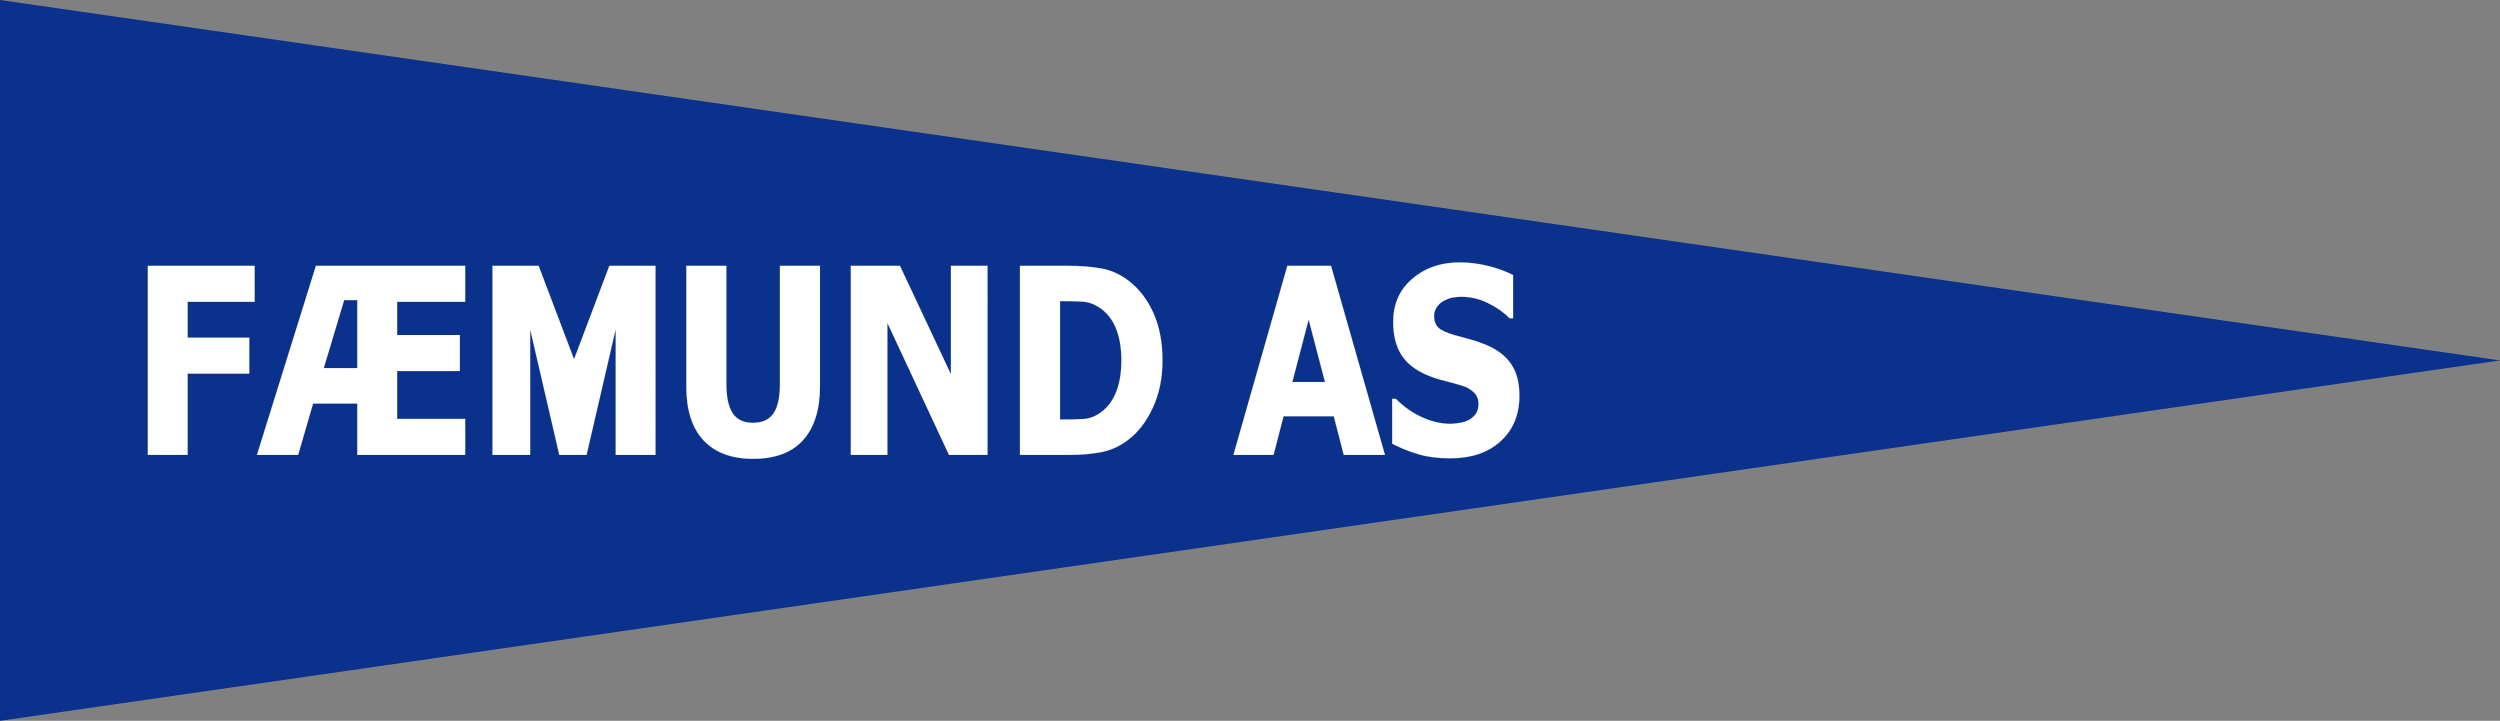 <?xml version="1.0" encoding="UTF-8" standalone="no"?>
<svg
   viewBox="0 0 2400 691.991"
   version="1.1"
   id="svg10"
   sodipodi:docname="Flag_of_the_Fram.svg"
   xml:space="preserve"
   inkscape:version="1.2.2 (732a01da63, 2022-12-09)"
   xmlns:inkscape="http://www.inkscape.org/namespaces/inkscape"
   xmlns:sodipodi="http://sodipodi.sourceforge.net/DTD/sodipodi-0.dtd"
   xmlns="http://www.w3.org/2000/svg"
   xmlns:svg="http://www.w3.org/2000/svg"><rect x="0" y="0" width="2400" height="691.991" fill="#808080" stroke="none"/><defs
     id="defs14"><rect
       x="-91.868"
       y="-767.097"
       width="2181.862"
       height="620.108"
       id="rect36583" /><rect
       x="0.001"
       y="553.846"
       width="2399.999"
       height="553.846"
       id="rect4041" /><rect
       x="0.001"
       y="553.846"
       width="2399.999"
       height="553.846"
       id="rect4041-9" /><rect
       x="0.001"
       y="553.846"
       width="2399.999"
       height="553.846"
       id="rect4041-1" /><rect
       x="0.001"
       y="553.846"
       width="2399.999"
       height="553.846"
       id="rect4041-1-6" /><rect
       x="0.001"
       y="553.846"
       width="2399.999"
       height="553.846"
       id="rect4041-7" /></defs><sodipodi:namedview
     id="namedview12"
     pagecolor="#ffffff"
     bordercolor="#000000"
     borderopacity="0.25"
     inkscape:showpageshadow="2"
     inkscape:pageopacity="0.0"
     inkscape:pagecheckerboard="0"
     inkscape:deskcolor="#d1d1d1"
     showgrid="false"
     showguides="true"
     inkscape:zoom="2.4636581"
     inkscape:cx="1421.2605"
     inkscape:cy="350.29211"
     inkscape:window-width="1366"
     inkscape:window-height="705"
     inkscape:window-x="-8"
     inkscape:window-y="-8"
     inkscape:window-maximized="1"
     inkscape:current-layer="svg10"><sodipodi:guide
       position="2400,345.996"
       orientation="0,-1"
       id="guide38091"
       inkscape:locked="false" /><sodipodi:guide
       position="314.843,691.991"
       orientation="0.707,-0.707"
       id="guide38093"
       inkscape:locked="false" /><sodipodi:guide
       position="2054.005,345.996"
       orientation="1,0"
       id="guide38095"
       inkscape:locked="false" /><sodipodi:guide
       position="1698.823,345.996"
       orientation="1,0"
       id="guide38097"
       inkscape:locked="false" /><sodipodi:guide
       position="1864.918,691.991"
       orientation="0,-1"
       id="guide38099"
       inkscape:locked="false" /><sodipodi:guide
       position="1352.828,345.996"
       orientation="1,0"
       id="guide38101"
       inkscape:locked="false" /><sodipodi:guide
       position="1006.833,345.996"
       orientation="1,0"
       id="guide38103"
       inkscape:locked="false" /><sodipodi:guide
       position="660.838,345.996"
       orientation="1,0"
       id="guide38105"
       inkscape:locked="false" /><sodipodi:guide
       position="314.843,345.996"
       orientation="1,0"
       id="guide38107"
       inkscape:locked="false" /><sodipodi:guide
       position="-31.152,345.996"
       orientation="1,0"
       id="guide38109"
       inkscape:locked="false" /><sodipodi:guide
       position="-31.152,691.991"
       orientation="-0.707,-0.707"
       id="guide38111"
       inkscape:locked="false" /><sodipodi:guide
       position="141.845,518.993"
       orientation="1,0"
       id="guide38113"
       inkscape:locked="false" /><sodipodi:guide
       position="633.364,440.358"
       orientation="0,-1"
       id="guide38115"
       inkscape:locked="false" /><sodipodi:guide
       position="551.038,347.398"
       orientation="1,0"
       id="guide38890"
       inkscape:locked="false" /><sodipodi:guide
       position="536.838,298.136"
       orientation="1,0"
       id="guide38892"
       inkscape:locked="false" /><sodipodi:guide
       position="563.078,298.136"
       orientation="1,0"
       id="guide38894"
       inkscape:locked="false" /><sodipodi:guide
       position="590.965,255.459"
       orientation="0,-1"
       id="guide38896"
       inkscape:locked="false" /></sodipodi:namedview><polygon
     points="2400,345.995 0,0 0.001,691.991 "
     style="fill:#0a328c;fill-opacity:1"
     id="polygon2" /><g
     aria-label="FÆMUND AS"
     transform="matrix(1.566,0,0,1.855,269.884,1631.884)"
     id="text36581"
     style="font-weight:bold;font-size:134.6px;font-family:Tahoma;-inkscape-font-specification:'Tahoma, Bold';white-space:pre;shape-inside:url(#rect36583);fill:#ffffff;stroke:#cccccc;stroke-width:0.055"><path
       id="path38886"
       d="m 716.653,-642.523 c -7.492,0 -14.087,-0.723 -19.783,-2.169 -5.652,-1.446 -10.91,-3.242 -15.773,-5.389 v -23.266 h 2.235 c 4.907,4.162 10.318,7.361 16.233,9.596 5.915,2.235 11.655,3.352 17.219,3.352 1.402,0 3.242,-0.153 5.521,-0.46 2.322,-0.307 4.184,-0.789 5.586,-1.446 1.709,-0.745 3.155,-1.775 4.338,-3.089 1.183,-1.358 1.775,-3.133 1.775,-5.324 0,-2.454 -0.964,-4.447 -2.892,-5.981 -1.928,-1.534 -4.228,-2.651 -6.901,-3.352 -3.33,-0.876 -6.901,-1.709 -10.713,-2.497 -3.768,-0.789 -7.295,-1.753 -10.581,-2.892 -7.58,-2.673 -13.013,-6.266 -16.299,-10.779 -3.286,-4.513 -4.929,-10.165 -4.929,-16.956 0,-9.157 3.878,-16.562 11.633,-22.214 7.755,-5.696 17.438,-8.544 29.049,-8.544 5.827,0 11.611,0.592 17.351,1.775 5.784,1.183 10.954,2.782 15.511,4.798 v 22.346 h -2.169 c -3.637,-3.111 -8.084,-5.74 -13.342,-7.887 -5.214,-2.147 -10.581,-3.22 -16.102,-3.22 -2.147,0 -4.075,0.153 -5.784,0.46 -1.709,0.307 -3.505,0.898 -5.389,1.775 -1.534,0.701 -2.87,1.753 -4.009,3.155 -1.095,1.358 -1.643,2.892 -1.643,4.601 0,2.497 0.876,4.491 2.629,5.981 1.796,1.446 5.236,2.76 10.318,3.943 3.286,0.745 6.441,1.468 9.464,2.169 3.067,0.701 6.331,1.665 9.793,2.892 6.791,2.454 11.83,5.762 15.116,9.924 3.33,4.119 4.995,9.574 4.995,16.365 0,9.727 -3.834,17.548 -11.501,23.463 -7.624,5.915 -17.942,8.873 -30.955,8.873 z m -132.891,-1.775 33.059,-97.861 h 26.815 l 33.059,97.861 h -25.303 l -6.112,-19.98 h -30.758 l -6.112,19.98 z m 56.127,-37.725 -9.99,-32.27 -9.99,32.27 z m -99.57,-11.107 c 0,9.114 -1.994,17.285 -5.981,24.515 -3.987,7.186 -9.026,12.706 -15.116,16.562 -5.083,3.286 -10.625,5.411 -16.628,6.375 -5.959,0.92 -12.312,1.38 -19.06,1.38 h -30.627 v -97.861 h 30.364 c 6.879,0 13.32,0.438 19.322,1.314 6.003,0.876 11.633,3.001 16.891,6.375 6.441,4.119 11.523,9.683 15.248,16.694 3.724,6.967 5.586,15.182 5.586,24.646 z m -25.238,-0.197 c 0,-6.441 -1.117,-11.94 -3.352,-16.496 -2.191,-4.601 -5.586,-8.193 -10.187,-10.779 -3.33,-1.84 -6.835,-2.848 -10.516,-3.023 -3.637,-0.175 -7.996,-0.263 -13.079,-0.263 h -0.46 v 61.254 h 0.46 c 5.521,0 10.165,-0.088 13.933,-0.263 3.812,-0.219 7.427,-1.402 10.844,-3.549 4.031,-2.541 7.098,-6.046 9.201,-10.516 2.103,-4.469 3.155,-9.924 3.155,-16.365 z m -82.022,49.029 h -23.66 l -37.725,-68.22 v 68.22 h -22.477 v -97.861 h 30.167 l 31.218,56.061 v -56.061 h 22.477 z m -143.735,2.037 c -13.145,0 -23.266,-3.177 -30.364,-9.53 -7.054,-6.353 -10.581,-15.642 -10.581,-27.866 v -62.502 h 24.58 v 61.056 c 0,6.791 1.271,11.852 3.812,15.182 2.585,3.33 6.769,4.995 12.553,4.995 5.652,0 9.793,-1.599 12.422,-4.798 2.673,-3.199 4.009,-8.325 4.009,-15.379 v -61.056 h 24.58 v 62.437 c 0,12.049 -3.461,21.316 -10.384,27.801 -6.879,6.441 -17.088,9.661 -30.627,9.661 z m -59.808,-2.037 h -24.449 v -64.868 l -17.811,64.868 h -16.759 l -17.811,-64.868 v 64.868 h -23.134 v -97.861 h 28.326 l 21.688,48.306 21.623,-48.306 h 28.326 z m -116.658,0 H 46.676 v -26.552 H 19.598 l -9.135,26.552 h -25.303 l 36.147,-97.861 h 91.552 v 18.665 H 71.125 v 17.154 h 38.448 v 18.665 H 71.125 v 24.712 h 41.734 z m -66.183,-44.954 v -35.162 H 38.658 l -12.487,35.162 z m -62.897,-34.242 h -41.077 v 18.468 h 37.791 v 18.665 h -37.791 v 42.062 h -24.449 v -97.861 h 65.525 z"
       sodipodi:nodetypes="sccccsscccsscccsscscccccssccscccccscscccccccccccccscccsccssccsscccsccsccsscccccccccccscsccscscsccscsccccccccccccccccccccccccccccccccccccccccccccccc" /></g></svg>
